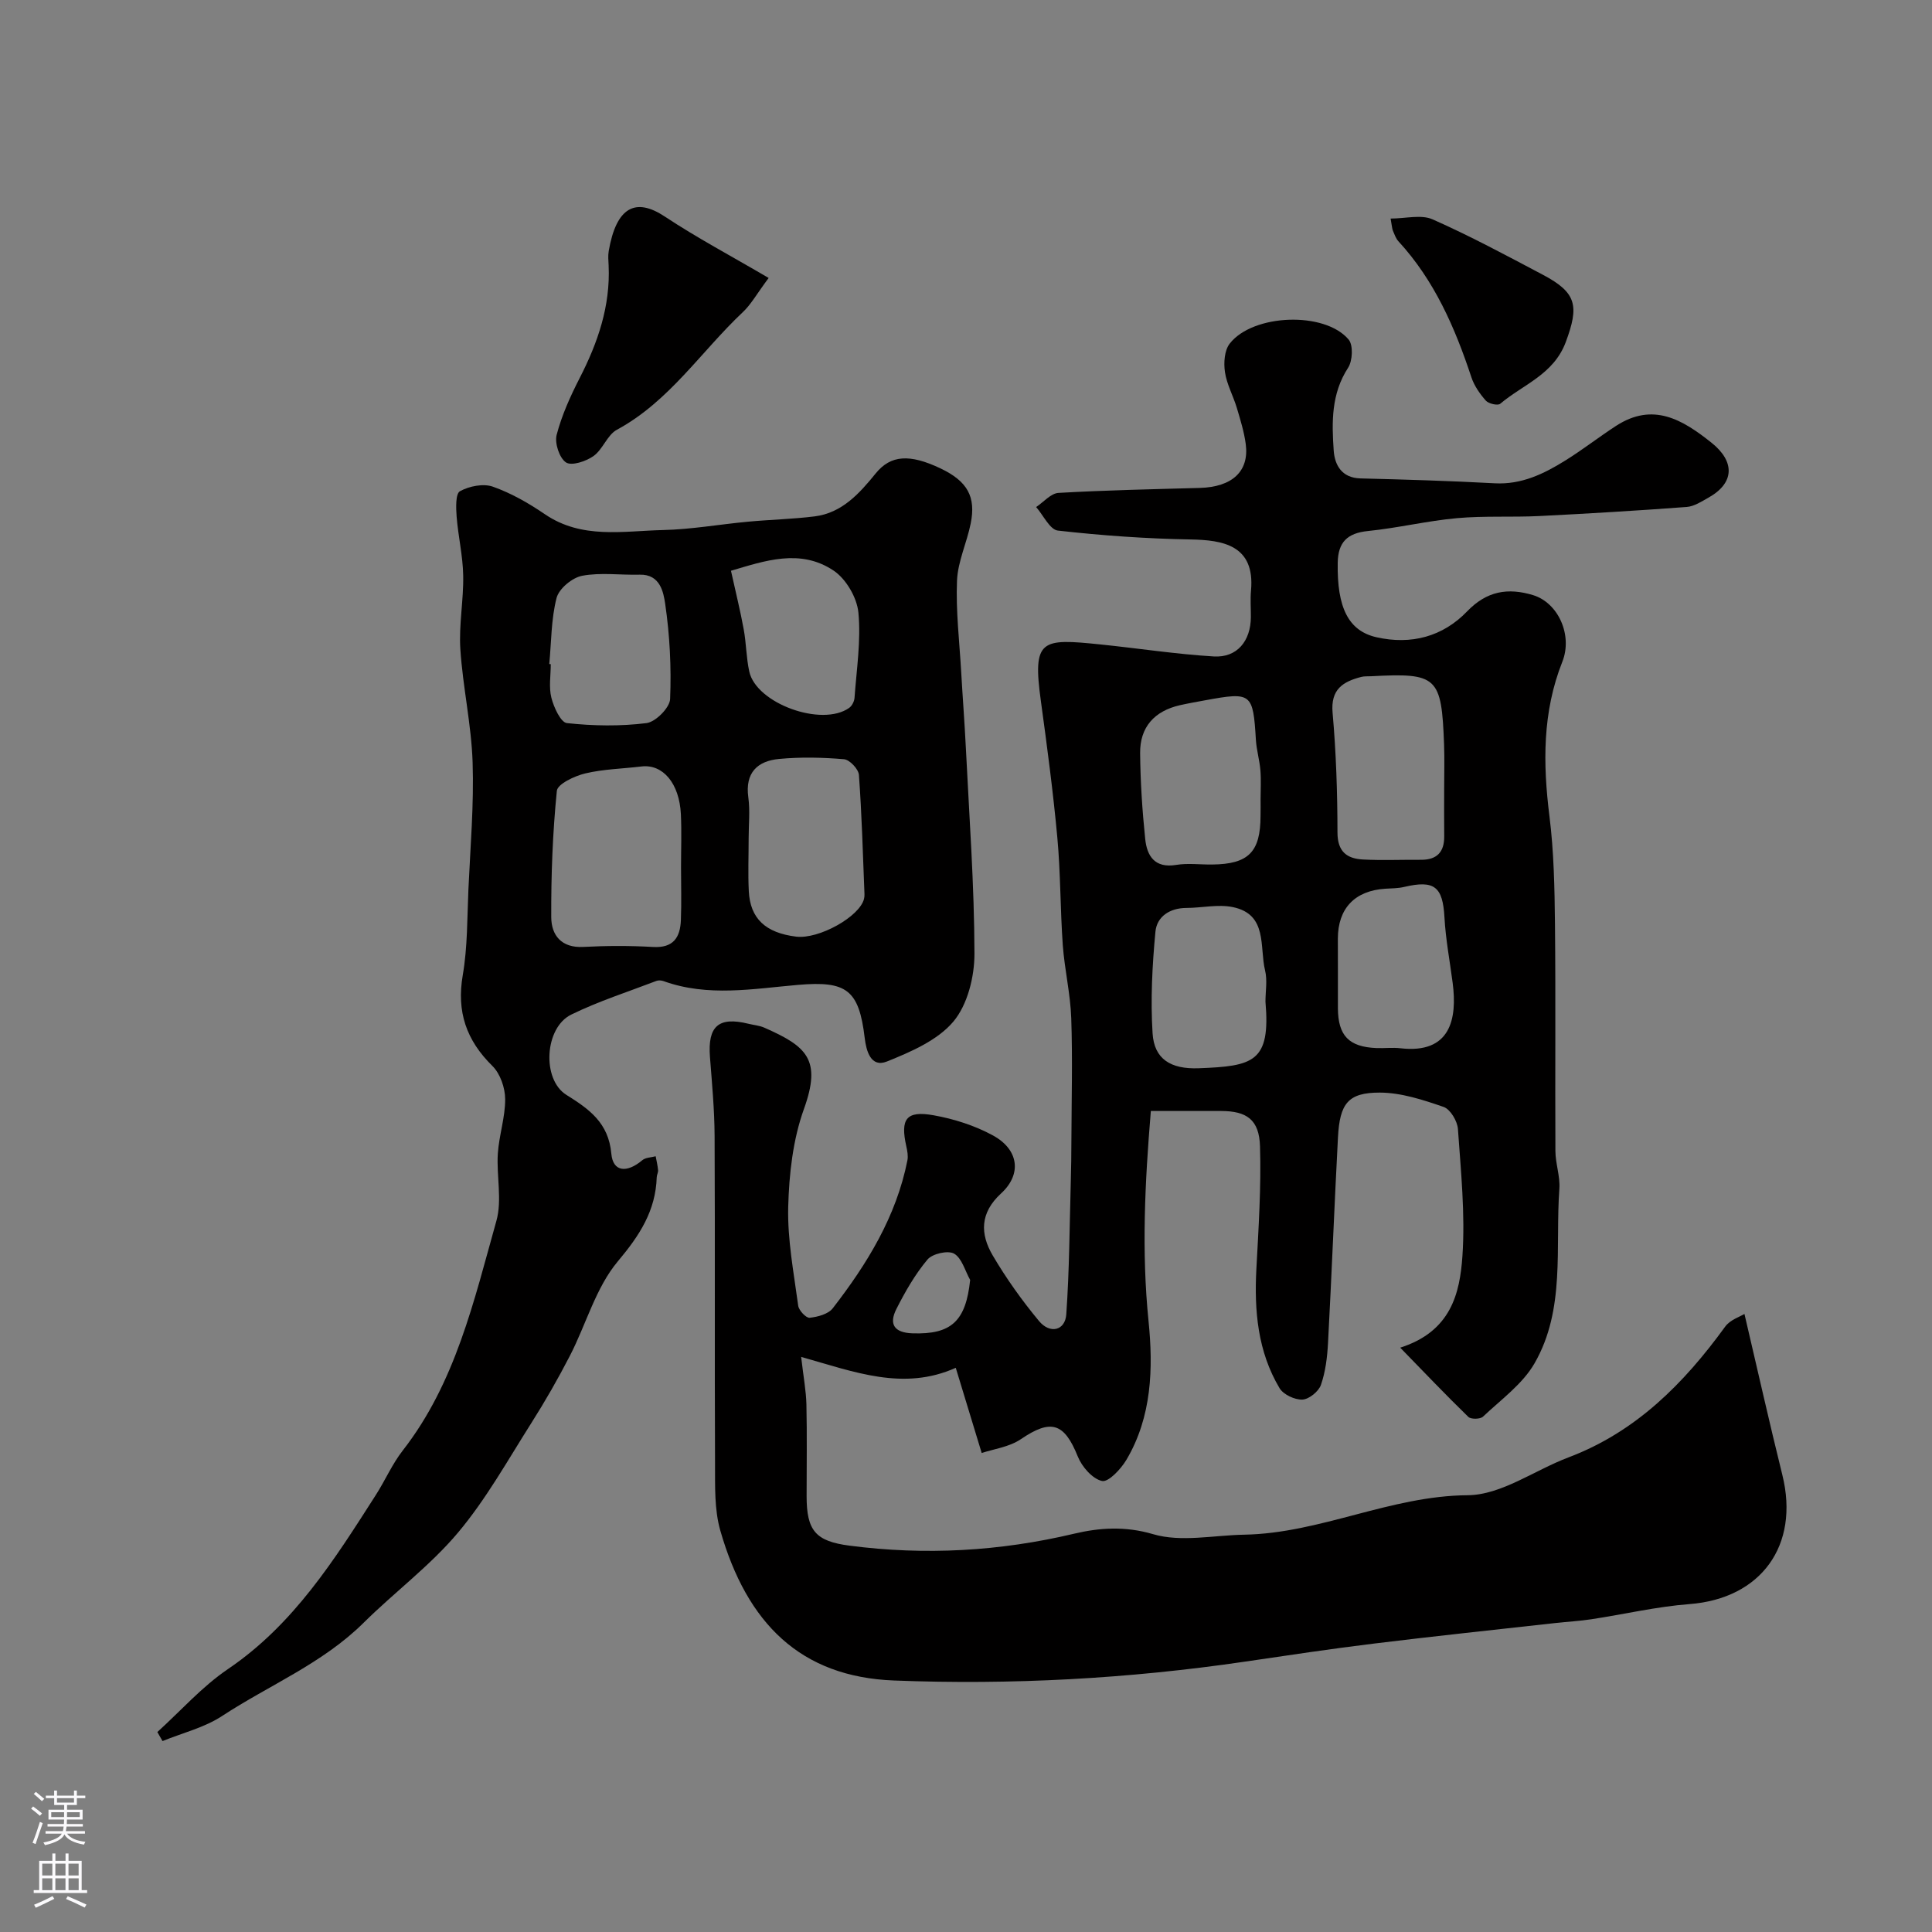 <svg enable-background="new 0 0 400 400" viewBox="0 0 400 400" xmlns="http://www.w3.org/2000/svg"><rect x="0" y="0" width="400" height="400" fill="#808080" stroke="none"/><g fill="#010000"><path d="m361.17 272.04c2.7 11.52 5.15 22.46 7.85 33.35 3.61 14.59-4.42 25.58-19.22 26.72-6.81.52-13.55 2.11-20.33 3.14-2.43.37-4.89.5-7.34.77-12.55 1.4-25.1 2.72-37.63 4.26-8.92 1.09-17.82 2.43-26.72 3.74-24.11 3.54-48.37 4.86-72.69 3.91-19.32-.75-30.43-11.77-35.96-31.05-1.24-4.33-1.07-9.15-1.09-13.74-.1-22.67.02-45.33-.09-68-.03-5.43-.54-10.87-.96-16.29-.5-6.4 1.78-8.42 7.97-6.89 1.1.27 2.27.36 3.29.81 8.79 3.87 11.89 6.59 8.19 16.85-2.28 6.34-3.07 13.45-3.25 20.25-.17 6.81 1.16 13.67 2.07 20.47.13.97 1.64 2.57 2.37 2.49 1.67-.18 3.84-.75 4.78-1.96 7.12-9.19 13.15-18.99 15.46-30.63.18-.92-.02-1.97-.23-2.92-1.27-5.67-.01-7.43 5.67-6.41 4.21.75 8.5 2.12 12.25 4.16 5.36 2.91 6.06 8.02 1.7 12.02-4.41 4.05-4.34 8.4-1.72 12.85 2.8 4.76 6.05 9.32 9.58 13.57 2.28 2.74 5.4 1.97 5.64-1.36.65-9.21.68-18.46.94-27.7.08-2.72.11-5.44.12-8.16.03-8.49.26-16.99-.03-25.47-.17-5.05-1.38-10.06-1.75-15.12-.53-7.42-.45-14.89-1.13-22.29-.87-9.45-2.12-18.87-3.41-28.28-1.77-12.84.07-12.97 12.38-11.7 7.81.8 15.59 2.01 23.42 2.48 4.82.29 7.65-3.19 7.68-8.16.01-1.83-.14-3.68.03-5.5.85-9.41-5.88-10.44-12.5-10.56-9.18-.16-18.37-.81-27.49-1.84-1.66-.19-3.01-3.18-4.5-4.87 1.54-1.02 3.03-2.83 4.62-2.93 9.74-.56 19.5-.76 29.26-1.03 6.71-.19 10.26-3.43 9.52-9.07-.34-2.55-1.12-5.06-1.86-7.54-.75-2.49-2.08-4.86-2.45-7.39-.28-1.91-.11-4.48.99-5.88 4.8-6.17 19.68-6.72 24.62-.84.98 1.16.82 4.41-.11 5.84-3.51 5.39-3.39 11.29-2.98 17.16.21 2.94 1.63 5.65 5.54 5.75 9.27.23 18.54.51 27.8 1.01 5.55.3 10.16-1.95 14.6-4.71 3.61-2.24 6.96-4.87 10.52-7.18 7.64-4.95 13.72-1.33 19.77 3.5 4.87 3.89 4.79 8.34-.67 11.38-1.41.79-2.93 1.79-4.46 1.91-10.16.76-20.34 1.37-30.52 1.88-5.69.28-11.42-.07-17.08.44-6.16.56-12.24 2.04-18.4 2.66-4.29.43-6.2 2.32-6.27 6.57-.16 9.29 2.21 14.12 8.05 15.43 7.17 1.61 13.71-.13 18.74-5.36 4.07-4.23 8.44-4.94 13.64-3.37 5.22 1.58 8.26 8.3 6.07 13.81-4.13 10.42-4.03 21.07-2.66 31.99.92 7.36 1.06 14.85 1.14 22.29.16 15.66.01 31.33.09 47 .01 2.6 1 5.23.82 7.8-.88 12.19 1.3 24.97-5.14 36.16-2.48 4.31-6.95 7.52-10.68 11.05-.56.53-2.5.57-3.03.04-4.63-4.5-9.08-9.18-14.1-14.33 10.54-3.36 12.35-11.28 12.88-18.98.59-8.7-.32-17.53-.93-26.28-.11-1.64-1.57-4.1-2.96-4.58-4.26-1.47-8.79-2.96-13.22-2.97-6.58-.01-8.29 2.26-8.66 9.29-.75 14.2-1.3 28.4-2.06 42.6-.16 2.91-.52 5.92-1.47 8.64-.48 1.36-2.47 2.97-3.84 3.03-1.58.06-3.93-1.04-4.72-2.36-4.53-7.6-5.26-16.03-4.8-24.7.45-8.46 1.01-16.94.75-25.39-.17-5.54-2.78-7.29-8.05-7.3-4.79 0-9.58 0-14.55 0-1.23 14.8-1.94 29.06-.48 43.47.99 9.79.7 19.83-4.58 28.75-1.14 1.92-3.72 4.67-5.05 4.38-1.99-.44-4.17-2.95-5.02-5.08-2.81-6.99-5.56-7.8-11.76-3.59-2.42 1.65-5.69 2.06-8.13 2.88-1.93-6.33-3.48-11.45-5.37-17.64-10.8 4.84-20.91.88-32.01-2.26.48 4.19 1.02 7.01 1.09 9.84.14 6.33.04 12.67.04 19 0 7.15 1.87 9.33 8.88 10.24 15.66 2.04 31.1 1.18 46.53-2.48 5.11-1.21 10.5-1.62 16.31.1 5.8 1.72 12.55.22 18.89.11 15.8-.29 30.2-8.05 46.26-8.17 6.97-.05 13.86-5.19 20.86-7.83 13.96-5.27 23.88-15.28 32.43-27.05 1.03-1.44 3.09-2.08 4.01-2.65zm-62.17-108.89c0-3 .09-6-.02-8.99-.52-14.09-1.38-14.88-15.13-14.15-.66.04-1.35-.03-1.98.13-3.83.98-6.41 2.57-5.97 7.45.73 8.23 1 16.52 1.01 24.78.01 3.98 1.96 5.4 5.28 5.58 3.99.21 7.99.03 11.99.06 3.3.03 4.86-1.59 4.83-4.86-.04-3.34-.01-6.67-.01-10zm-38.01 2.29c0-1.99.13-4-.04-5.97-.17-2.1-.8-4.17-.93-6.28-.59-9.71-.88-9.97-10.46-8.21-1.75.32-3.51.63-5.25 1.02-5.3 1.2-8.32 4.54-8.26 9.95.06 5.91.44 11.84 1.05 17.72.36 3.53 1.95 6.13 6.41 5.4 2.42-.4 4.97-.05 7.46-.08 7.52-.08 10-2.58 10.01-10.07.02-1.16.02-2.32.01-3.48zm1.01 41.94c0-2.16.42-4.42-.08-6.46-1.19-4.88.6-11.63-6.71-13.12-3.05-.62-6.37.17-9.57.18-3.46.01-6.12 1.79-6.42 4.91-.66 6.99-1.03 14.08-.59 21.07.34 5.29 3.72 7.43 9.55 7.21 11.33-.43 14.91-1.28 13.82-13.79zm15-6.58c0 2.66-.01 5.32 0 7.98.04 5.65 2.28 7.97 7.96 8.21 1.66.07 3.34-.15 4.98.04 10.37 1.2 11.79-6.05 10.82-13.52-.59-4.53-1.45-9.04-1.7-13.58-.35-6.35-2.07-7.78-8.34-6.3-1.26.3-2.61.29-3.92.37-6.31.41-9.8 4.08-9.81 10.33.01 2.15.01 4.31.01 6.47zm-76.14 64.19c-1.07-1.89-1.71-4.51-3.33-5.44-1.26-.72-4.5.01-5.51 1.23-2.57 3.07-4.62 6.65-6.44 10.25-1.57 3.11-.47 4.89 3.33 5.02 8.04.27 11.06-2.49 11.95-11.06z"/><path d="m32.58 358.6c4.84-4.39 9.26-9.41 14.62-13.04 13.63-9.24 22.06-22.67 30.63-36.07 1.93-3.01 3.37-6.38 5.55-9.17 10.94-14.04 14.74-31 19.39-47.54 1.22-4.33 0-9.29.3-13.94.25-3.78 1.54-7.52 1.52-11.28-.01-2.33-1.02-5.26-2.63-6.85-5.41-5.32-7.46-11.23-6.15-18.82 1-5.82.91-11.84 1.17-17.77.4-8.76 1.16-17.55.87-26.29-.26-7.82-2.03-15.59-2.54-23.42-.33-5.05.69-10.17.59-15.26-.07-4.07-1.04-8.11-1.36-12.19-.14-1.8-.24-4.74.69-5.26 1.91-1.05 4.83-1.64 6.81-.94 3.8 1.34 7.43 3.42 10.78 5.71 7.66 5.21 16.18 3.46 24.45 3.27 5.88-.13 11.74-1.19 17.62-1.73 4.59-.43 9.22-.53 13.79-1.1 5.69-.71 9.33-4.84 12.62-8.89 3.12-3.85 7.06-4.05 13.36-1.07 5.67 2.68 7.43 5.91 6.31 11.45-.8 3.97-2.66 7.84-2.83 11.8-.26 6.26.5 12.57.86 18.86.3 5.26.71 10.52.97 15.79.7 14.19 1.75 28.39 1.78 42.59.01 4.77-1.42 10.55-4.35 14.05-3.28 3.9-8.8 6.28-13.77 8.28-3.35 1.35-4.29-2.23-4.6-4.86-1.19-10-3.76-11.87-13.81-11-9.28.8-18.65 2.54-27.84-.78-.45-.16-1.05-.21-1.48-.04-5.9 2.26-11.97 4.2-17.63 6.97-5.54 2.7-6.13 13.42-1.01 16.62 4.74 2.96 8.74 5.79 9.31 12.19.34 3.78 3.21 4.04 6.41 1.34.67-.57 1.83-.56 2.77-.82.18.96.41 1.92.5 2.89.04.47-.27.96-.28 1.45-.23 6.96-3.53 12.03-8.04 17.4-4.58 5.45-6.57 13.04-9.94 19.57-2.45 4.75-5.12 9.41-7.98 13.92-4.89 7.7-9.37 15.78-15.2 22.71-5.76 6.85-13.13 12.31-19.53 18.65-8.49 8.42-19.52 12.89-29.3 19.3-3.67 2.41-8.19 3.5-12.33 5.19-.34-.62-.71-1.24-1.07-1.87zm108.42-179.05c0-3.65.14-7.31-.03-10.96-.31-6.43-3.74-10.44-8.18-9.9-3.88.47-7.85.54-11.63 1.44-2.2.53-5.72 2.18-5.87 3.6-.87 8.68-1.2 17.44-1.16 26.17.02 3.71 2.08 6.39 6.63 6.15 4.8-.25 9.64-.27 14.44.01 4.22.25 5.63-1.98 5.77-5.56.14-3.64.03-7.3.03-10.95zm14-6.01c0 3.65-.15 7.31.03 10.95.28 5.69 3.47 8.65 9.8 9.43 4.69.58 13.15-4.13 14.06-7.83.08-.32.1-.66.09-.99-.33-8.23-.55-16.46-1.15-24.67-.09-1.2-1.92-3.14-3.08-3.24-4.45-.38-8.99-.48-13.44-.06-4.5.42-7.08 2.86-6.38 7.95.38 2.77.07 5.64.07 8.46zm-41.28-36.06c.1.01.21.02.31.03 0 2.33-.43 4.77.13 6.96.5 1.97 1.93 5.1 3.22 5.24 5.45.59 11.05.68 16.47 0 1.89-.24 4.81-3.18 4.89-4.98.27-6.56-.07-13.21-1.02-19.71-.35-2.36-1.02-6.15-5.26-6.04-3.99.11-8.09-.5-11.94.23-2.05.39-4.79 2.66-5.29 4.59-1.13 4.4-1.07 9.1-1.51 13.68zm37.62-19.31c1.01 4.59 1.95 8.34 2.64 12.14.53 2.88.52 5.87 1.15 8.73 1.46 6.63 15.03 11.53 20.68 7.52.58-.41 1.06-1.35 1.11-2.08.42-5.89 1.36-11.86.8-17.67-.3-3.09-2.56-6.96-5.14-8.68-6.91-4.62-14.28-2.01-21.24.04z"/><path d="m159.14 57.55c-2.46 3.3-3.64 5.47-5.34 7.07-8.65 8.14-15.22 18.48-26.07 24.35-2.01 1.08-2.91 4.07-4.85 5.45-1.55 1.1-4.55 2.09-5.7 1.32-1.37-.92-2.38-4-1.93-5.72 1.06-4.05 2.83-7.97 4.75-11.72 3.78-7.36 6.39-14.94 6.01-23.34-.05-1-.15-2.02.02-2.99 1.57-9.11 5.55-11.16 11.62-7.13 6.61 4.38 13.65 8.11 21.49 12.71z"/><path d="m287.91 45.25c3.1 0 6.32-.88 8.68.16 7.78 3.44 15.3 7.49 22.83 11.47 7.08 3.73 7.52 6.48 4.76 13.93-2.51 6.74-8.85 8.79-13.58 12.79-.5.42-2.4-.01-2.97-.65-1.25-1.41-2.42-3.09-3-4.86-3.4-10.27-7.65-20.04-15.1-28.13-.53-.58-.81-1.41-1.13-2.16-.19-.43-.19-.93-.49-2.55z"/></g><path d="m6.44 374.46.42-.45c.65.47 1.27.95 1.85 1.44l-.45.49c-.65-.56-1.25-1.06-1.82-1.48m.93 7.33-.63-.26c.55-1.36 1.05-2.8 1.52-4.33.19.1.38.19.59.27-.46 1.29-.95 2.73-1.48 4.32m-.38-10.38.44-.42c.43.34 1.01.82 1.74 1.44l-.49.49c-.53-.51-1.09-1.01-1.69-1.51m2.5.35h1.72v-1.04h.59v1.04h3.52v-1.04h.59v1.04h1.75v.53h-1.75v1.42h-2.03v.97h3.22v2.03h-3.24c0 .35-.01.66-.03.93h3.32v.53h-3.37c-.03.27-.08.58-.15.94h3.96v.53h-3.71c.67.92 1.93 1.48 3.79 1.68-.13.24-.23.44-.29.59-2.13-.38-3.48-1.08-4.04-2.12-.43.97-1.77 1.72-4.03 2.23-.09-.19-.2-.37-.33-.55 2.1-.42 3.37-1.03 3.81-1.83h-3.36v-.53h3.58c.08-.29.13-.61.16-.94h-3.33v-.53h3.39c.02-.27.04-.58.04-.93h-3.23v-2.03h3.25v-.97h-2.07v-1.42h-1.73zm1.12 3.44v1h2.65c.01-.3.02-.44.01-.4v-.25-.35zm1.19-2h3.52v-.91h-3.52zm4.71 2h-2.63v.59c0 .15-.01.28-.01.4h2.64z" fill="#fbfafc"/><path d="m13.56 383.74h.63v1.52h2.72v6.07h1.13v.6h-11.06v-.6h1.13v-6.07h2.73v-1.52h.63v1.52h2.1v-1.52zm-2.69 8.83.38.56c-1.24.63-2.53 1.25-3.85 1.85-.1-.21-.21-.42-.34-.63 1.36-.55 2.63-1.15 3.81-1.78m-2.13-4.27h2.1v-2.45h-2.1zm0 3.04h2.1v-2.46h-2.1zm2.72-3.04h2.1v-2.45h-2.1zm0 3.04h2.1v-2.46h-2.1zm6.07 3.6c-1.41-.71-2.7-1.3-3.86-1.78l.35-.56c1.45.62 2.75 1.19 3.88 1.72zm-1.25-9.09h-2.1v2.45h2.1zm-2.09 5.49h2.1v-2.45h-2.1z" fill="#fbfafc"/></svg>